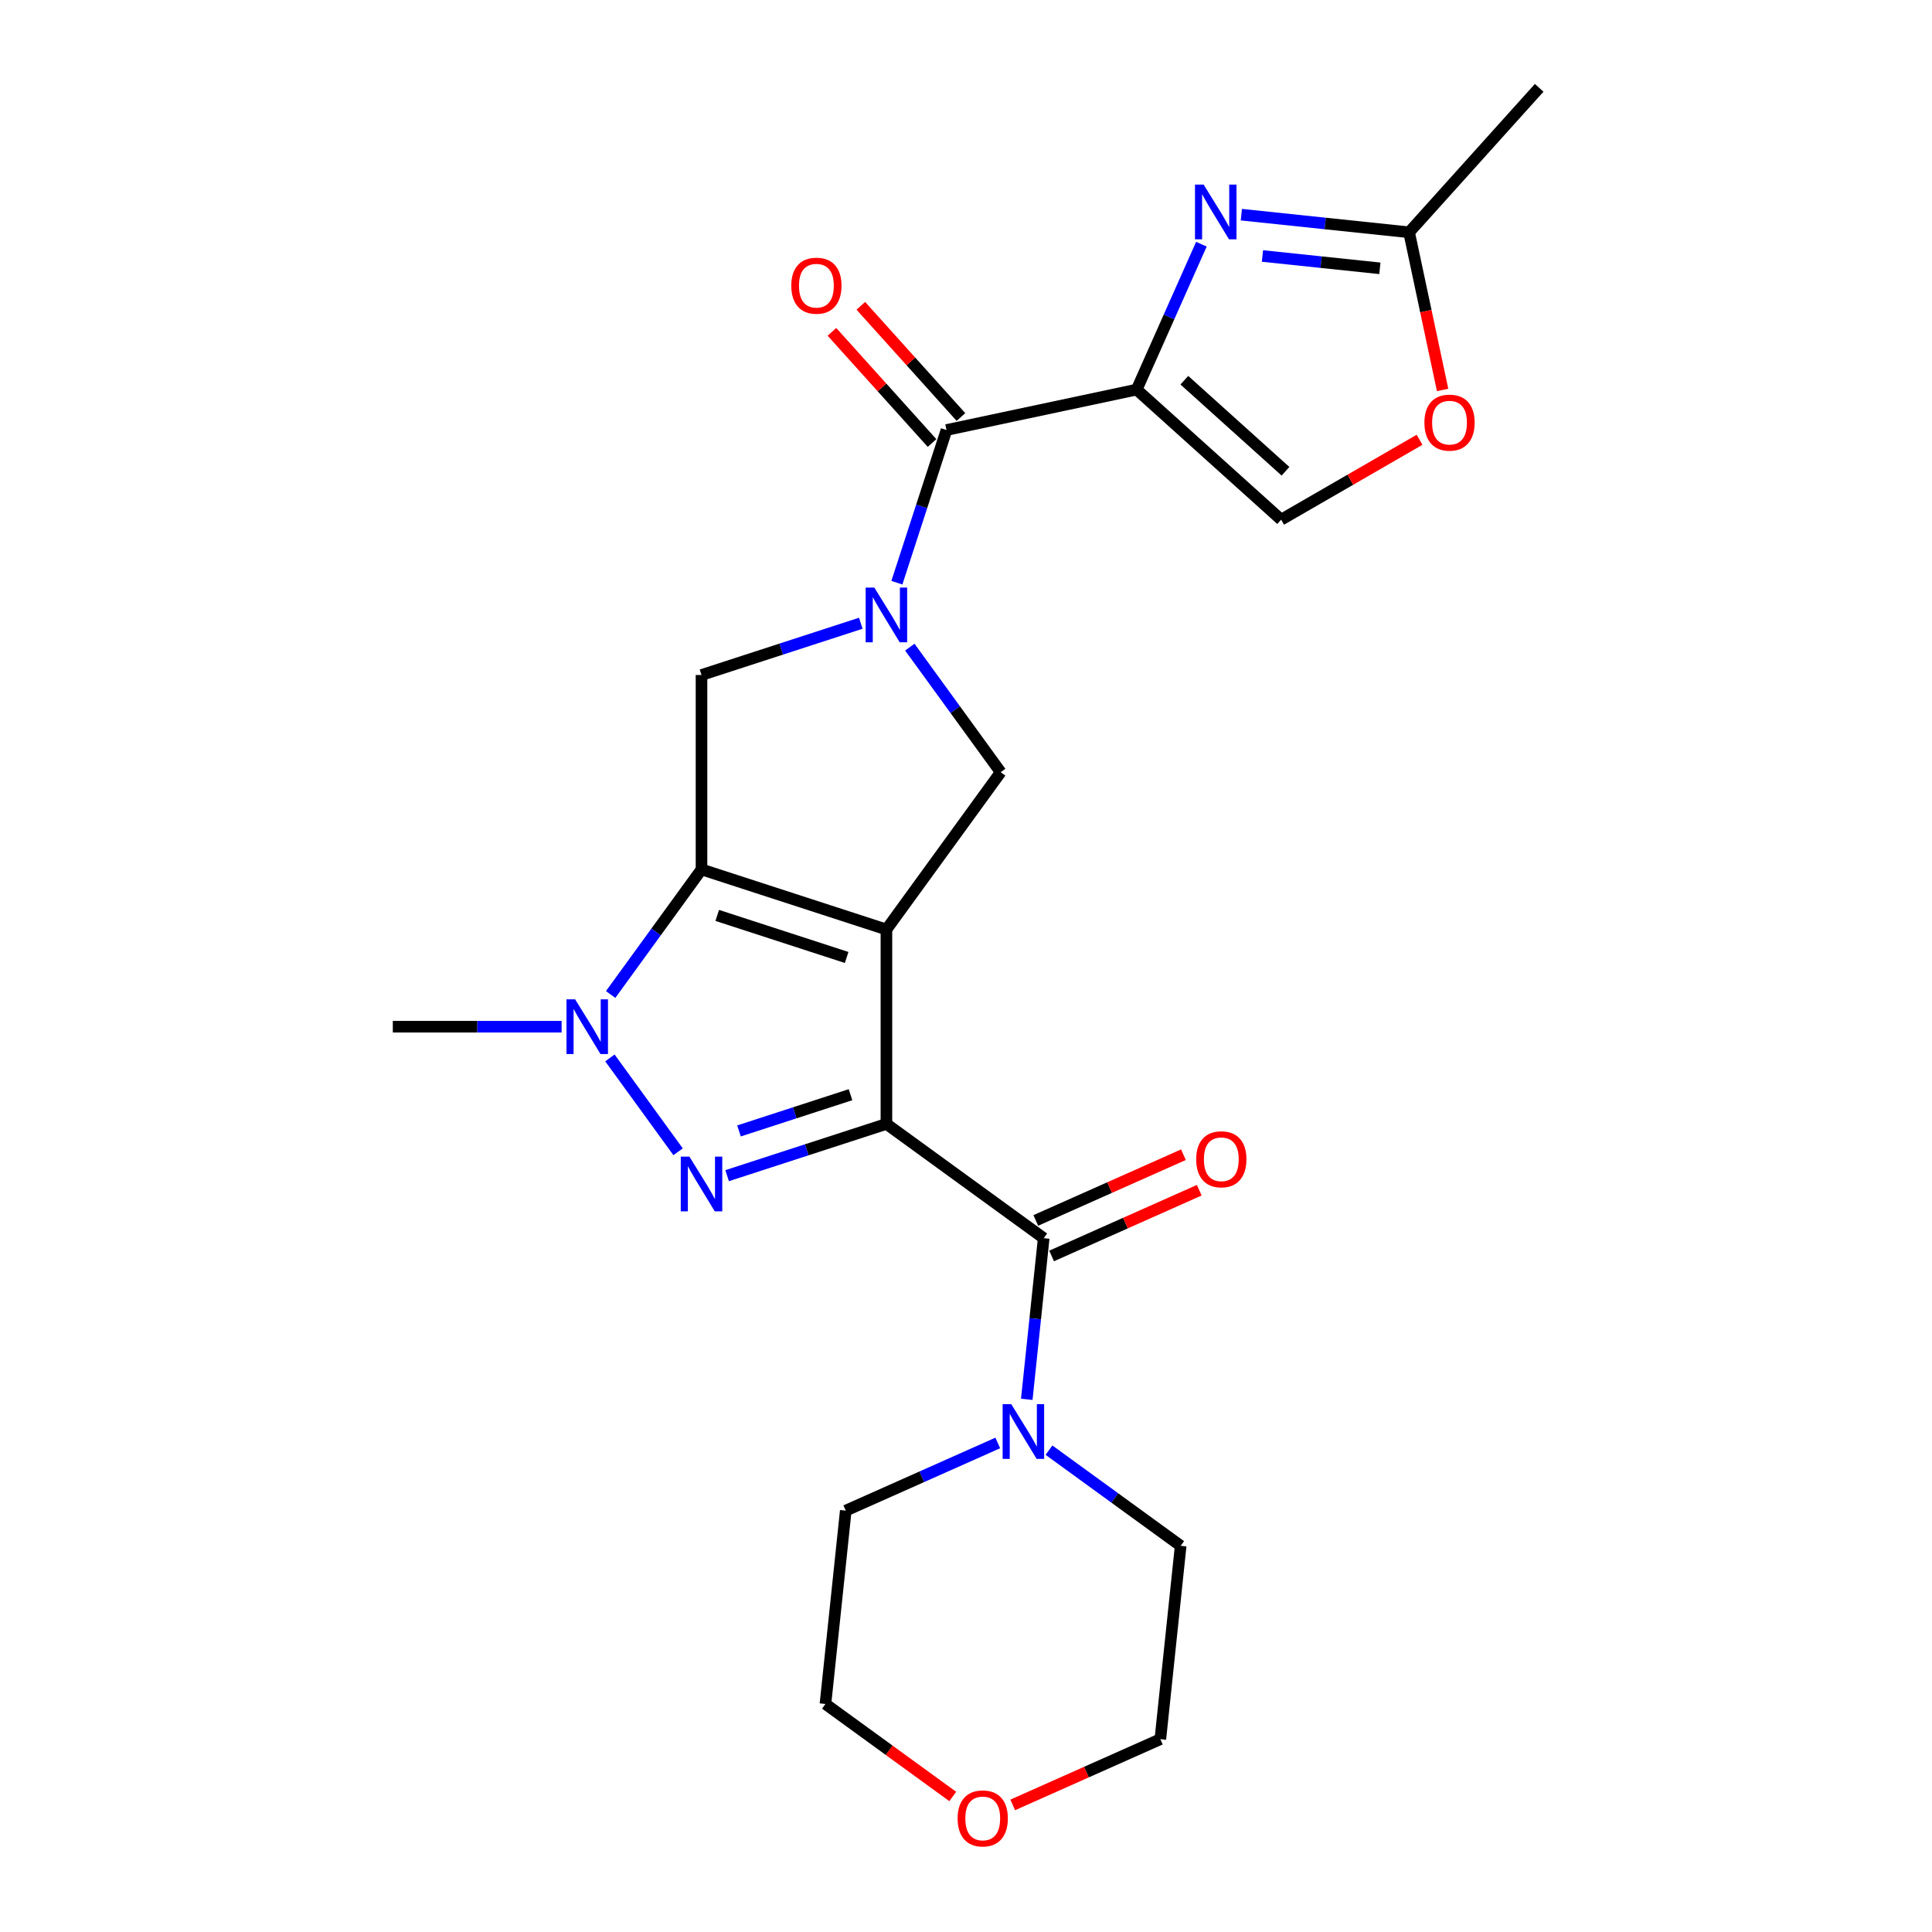 <?xml version='1.0' encoding='iso-8859-1'?>
<svg version='1.1' baseProfile='full'
              xmlns='http://www.w3.org/2000/svg'
                      xmlns:rdkit='http://www.rdkit.org/xml'
                      xmlns:xlink='http://www.w3.org/1999/xlink'
                  xml:space='preserve'
width='1000px' height='1000px' viewBox='0 0 1000 1000'>
<!-- END OF HEADER -->
<rect style='opacity:1.0;fill:#FFFFFF;stroke:none' width='1000' height='1000' x='0' y='0'> </rect>
<path class='bond-0' d='M 458.806,481.106 L 458.806,581.738' style='fill:none;fill-rule:evenodd;stroke:#000000;stroke-width:6px;stroke-linecap:butt;stroke-linejoin:miter;stroke-opacity:1' />
<path class='bond-1' d='M 458.806,481.106 L 363.099,450.01' style='fill:none;fill-rule:evenodd;stroke:#000000;stroke-width:6px;stroke-linecap:butt;stroke-linejoin:miter;stroke-opacity:1' />
<path class='bond-1' d='M 438.23,495.583 L 371.236,473.815' style='fill:none;fill-rule:evenodd;stroke:#000000;stroke-width:6px;stroke-linecap:butt;stroke-linejoin:miter;stroke-opacity:1' />
<path class='bond-9' d='M 458.806,481.106 L 517.956,399.694' style='fill:none;fill-rule:evenodd;stroke:#000000;stroke-width:6px;stroke-linecap:butt;stroke-linejoin:miter;stroke-opacity:1' />
<path class='bond-2' d='M 458.806,581.738 L 417.58,595.133' style='fill:none;fill-rule:evenodd;stroke:#000000;stroke-width:6px;stroke-linecap:butt;stroke-linejoin:miter;stroke-opacity:1' />
<path class='bond-2' d='M 417.58,595.133 L 376.355,608.528' style='fill:none;fill-rule:evenodd;stroke:#0000FF;stroke-width:6px;stroke-linecap:butt;stroke-linejoin:miter;stroke-opacity:1' />
<path class='bond-2' d='M 440.219,566.616 L 411.361,575.992' style='fill:none;fill-rule:evenodd;stroke:#000000;stroke-width:6px;stroke-linecap:butt;stroke-linejoin:miter;stroke-opacity:1' />
<path class='bond-2' d='M 411.361,575.992 L 382.503,585.368' style='fill:none;fill-rule:evenodd;stroke:#0000FF;stroke-width:6px;stroke-linecap:butt;stroke-linejoin:miter;stroke-opacity:1' />
<path class='bond-6' d='M 458.806,581.738 L 540.219,640.888' style='fill:none;fill-rule:evenodd;stroke:#000000;stroke-width:6px;stroke-linecap:butt;stroke-linejoin:miter;stroke-opacity:1' />
<path class='bond-5' d='M 363.099,450.01 L 339.582,482.378' style='fill:none;fill-rule:evenodd;stroke:#000000;stroke-width:6px;stroke-linecap:butt;stroke-linejoin:miter;stroke-opacity:1' />
<path class='bond-5' d='M 339.582,482.378 L 316.065,514.747' style='fill:none;fill-rule:evenodd;stroke:#0000FF;stroke-width:6px;stroke-linecap:butt;stroke-linejoin:miter;stroke-opacity:1' />
<path class='bond-10' d='M 363.099,450.01 L 363.099,349.378' style='fill:none;fill-rule:evenodd;stroke:#000000;stroke-width:6px;stroke-linecap:butt;stroke-linejoin:miter;stroke-opacity:1' />
<path class='bond-25' d='M 350.983,596.16 L 315.69,547.583' style='fill:none;fill-rule:evenodd;stroke:#0000FF;stroke-width:6px;stroke-linecap:butt;stroke-linejoin:miter;stroke-opacity:1' />
<path class='bond-3' d='M 588.336,201.652 L 489.903,222.574' style='fill:none;fill-rule:evenodd;stroke:#000000;stroke-width:6px;stroke-linecap:butt;stroke-linejoin:miter;stroke-opacity:1' />
<path class='bond-8' d='M 588.336,201.652 L 605.089,164.024' style='fill:none;fill-rule:evenodd;stroke:#000000;stroke-width:6px;stroke-linecap:butt;stroke-linejoin:miter;stroke-opacity:1' />
<path class='bond-8' d='M 605.089,164.024 L 621.842,126.396' style='fill:none;fill-rule:evenodd;stroke:#0000FF;stroke-width:6px;stroke-linecap:butt;stroke-linejoin:miter;stroke-opacity:1' />
<path class='bond-12' d='M 588.336,201.652 L 663.12,268.987' style='fill:none;fill-rule:evenodd;stroke:#000000;stroke-width:6px;stroke-linecap:butt;stroke-linejoin:miter;stroke-opacity:1' />
<path class='bond-12' d='M 613.02,196.795 L 665.369,243.93' style='fill:none;fill-rule:evenodd;stroke:#000000;stroke-width:6px;stroke-linecap:butt;stroke-linejoin:miter;stroke-opacity:1' />
<path class='bond-4' d='M 470.921,334.956 L 494.439,367.325' style='fill:none;fill-rule:evenodd;stroke:#0000FF;stroke-width:6px;stroke-linecap:butt;stroke-linejoin:miter;stroke-opacity:1' />
<path class='bond-4' d='M 494.439,367.325 L 517.956,399.694' style='fill:none;fill-rule:evenodd;stroke:#000000;stroke-width:6px;stroke-linecap:butt;stroke-linejoin:miter;stroke-opacity:1' />
<path class='bond-7' d='M 464.224,301.605 L 477.063,262.089' style='fill:none;fill-rule:evenodd;stroke:#0000FF;stroke-width:6px;stroke-linecap:butt;stroke-linejoin:miter;stroke-opacity:1' />
<path class='bond-7' d='M 477.063,262.089 L 489.903,222.574' style='fill:none;fill-rule:evenodd;stroke:#000000;stroke-width:6px;stroke-linecap:butt;stroke-linejoin:miter;stroke-opacity:1' />
<path class='bond-24' d='M 445.55,322.588 L 404.325,335.983' style='fill:none;fill-rule:evenodd;stroke:#0000FF;stroke-width:6px;stroke-linecap:butt;stroke-linejoin:miter;stroke-opacity:1' />
<path class='bond-24' d='M 404.325,335.983 L 363.099,349.378' style='fill:none;fill-rule:evenodd;stroke:#000000;stroke-width:6px;stroke-linecap:butt;stroke-linejoin:miter;stroke-opacity:1' />
<path class='bond-18' d='M 290.693,531.422 L 247.005,531.422' style='fill:none;fill-rule:evenodd;stroke:#0000FF;stroke-width:6px;stroke-linecap:butt;stroke-linejoin:miter;stroke-opacity:1' />
<path class='bond-18' d='M 247.005,531.422 L 203.317,531.422' style='fill:none;fill-rule:evenodd;stroke:#000000;stroke-width:6px;stroke-linecap:butt;stroke-linejoin:miter;stroke-opacity:1' />
<path class='bond-11' d='M 540.219,640.888 L 535.836,682.591' style='fill:none;fill-rule:evenodd;stroke:#000000;stroke-width:6px;stroke-linecap:butt;stroke-linejoin:miter;stroke-opacity:1' />
<path class='bond-11' d='M 535.836,682.591 L 531.452,724.293' style='fill:none;fill-rule:evenodd;stroke:#0000FF;stroke-width:6px;stroke-linecap:butt;stroke-linejoin:miter;stroke-opacity:1' />
<path class='bond-15' d='M 544.312,650.081 L 582.52,633.07' style='fill:none;fill-rule:evenodd;stroke:#000000;stroke-width:6px;stroke-linecap:butt;stroke-linejoin:miter;stroke-opacity:1' />
<path class='bond-15' d='M 582.52,633.07 L 620.728,616.059' style='fill:none;fill-rule:evenodd;stroke:#FF0000;stroke-width:6px;stroke-linecap:butt;stroke-linejoin:miter;stroke-opacity:1' />
<path class='bond-15' d='M 536.126,631.695 L 574.334,614.684' style='fill:none;fill-rule:evenodd;stroke:#000000;stroke-width:6px;stroke-linecap:butt;stroke-linejoin:miter;stroke-opacity:1' />
<path class='bond-15' d='M 574.334,614.684 L 612.542,597.673' style='fill:none;fill-rule:evenodd;stroke:#FF0000;stroke-width:6px;stroke-linecap:butt;stroke-linejoin:miter;stroke-opacity:1' />
<path class='bond-16' d='M 497.381,215.84 L 471.471,187.064' style='fill:none;fill-rule:evenodd;stroke:#000000;stroke-width:6px;stroke-linecap:butt;stroke-linejoin:miter;stroke-opacity:1' />
<path class='bond-16' d='M 471.471,187.064 L 445.561,158.288' style='fill:none;fill-rule:evenodd;stroke:#FF0000;stroke-width:6px;stroke-linecap:butt;stroke-linejoin:miter;stroke-opacity:1' />
<path class='bond-16' d='M 482.424,229.308 L 456.514,200.532' style='fill:none;fill-rule:evenodd;stroke:#000000;stroke-width:6px;stroke-linecap:butt;stroke-linejoin:miter;stroke-opacity:1' />
<path class='bond-16' d='M 456.514,200.532 L 430.604,171.756' style='fill:none;fill-rule:evenodd;stroke:#FF0000;stroke-width:6px;stroke-linecap:butt;stroke-linejoin:miter;stroke-opacity:1' />
<path class='bond-13' d='M 642.522,111.113 L 685.934,115.676' style='fill:none;fill-rule:evenodd;stroke:#0000FF;stroke-width:6px;stroke-linecap:butt;stroke-linejoin:miter;stroke-opacity:1' />
<path class='bond-13' d='M 685.934,115.676 L 729.347,120.239' style='fill:none;fill-rule:evenodd;stroke:#000000;stroke-width:6px;stroke-linecap:butt;stroke-linejoin:miter;stroke-opacity:1' />
<path class='bond-13' d='M 653.442,132.498 L 683.831,135.692' style='fill:none;fill-rule:evenodd;stroke:#0000FF;stroke-width:6px;stroke-linecap:butt;stroke-linejoin:miter;stroke-opacity:1' />
<path class='bond-13' d='M 683.831,135.692 L 714.219,138.886' style='fill:none;fill-rule:evenodd;stroke:#000000;stroke-width:6px;stroke-linecap:butt;stroke-linejoin:miter;stroke-opacity:1' />
<path class='bond-19' d='M 542.956,750.6 L 577.034,775.359' style='fill:none;fill-rule:evenodd;stroke:#0000FF;stroke-width:6px;stroke-linecap:butt;stroke-linejoin:miter;stroke-opacity:1' />
<path class='bond-19' d='M 577.034,775.359 L 611.113,800.119' style='fill:none;fill-rule:evenodd;stroke:#000000;stroke-width:6px;stroke-linecap:butt;stroke-linejoin:miter;stroke-opacity:1' />
<path class='bond-20' d='M 516.444,746.871 L 477.106,764.385' style='fill:none;fill-rule:evenodd;stroke:#0000FF;stroke-width:6px;stroke-linecap:butt;stroke-linejoin:miter;stroke-opacity:1' />
<path class='bond-20' d='M 477.106,764.385 L 437.768,781.9' style='fill:none;fill-rule:evenodd;stroke:#000000;stroke-width:6px;stroke-linecap:butt;stroke-linejoin:miter;stroke-opacity:1' />
<path class='bond-14' d='M 663.12,268.987 L 698.937,248.308' style='fill:none;fill-rule:evenodd;stroke:#000000;stroke-width:6px;stroke-linecap:butt;stroke-linejoin:miter;stroke-opacity:1' />
<path class='bond-14' d='M 698.937,248.308 L 734.754,227.629' style='fill:none;fill-rule:evenodd;stroke:#FF0000;stroke-width:6px;stroke-linecap:butt;stroke-linejoin:miter;stroke-opacity:1' />
<path class='bond-21' d='M 729.347,120.239 L 796.683,45.455' style='fill:none;fill-rule:evenodd;stroke:#000000;stroke-width:6px;stroke-linecap:butt;stroke-linejoin:miter;stroke-opacity:1' />
<path class='bond-27' d='M 729.347,120.239 L 738.019,161.037' style='fill:none;fill-rule:evenodd;stroke:#000000;stroke-width:6px;stroke-linecap:butt;stroke-linejoin:miter;stroke-opacity:1' />
<path class='bond-27' d='M 738.019,161.037 L 746.691,201.836' style='fill:none;fill-rule:evenodd;stroke:#FF0000;stroke-width:6px;stroke-linecap:butt;stroke-linejoin:miter;stroke-opacity:1' />
<path class='bond-17' d='M 493.146,929.857 L 460.198,905.919' style='fill:none;fill-rule:evenodd;stroke:#FF0000;stroke-width:6px;stroke-linecap:butt;stroke-linejoin:miter;stroke-opacity:1' />
<path class='bond-17' d='M 460.198,905.919 L 427.249,881.98' style='fill:none;fill-rule:evenodd;stroke:#000000;stroke-width:6px;stroke-linecap:butt;stroke-linejoin:miter;stroke-opacity:1' />
<path class='bond-26' d='M 524.178,934.222 L 562.386,917.211' style='fill:none;fill-rule:evenodd;stroke:#FF0000;stroke-width:6px;stroke-linecap:butt;stroke-linejoin:miter;stroke-opacity:1' />
<path class='bond-26' d='M 562.386,917.211 L 600.594,900.199' style='fill:none;fill-rule:evenodd;stroke:#000000;stroke-width:6px;stroke-linecap:butt;stroke-linejoin:miter;stroke-opacity:1' />
<path class='bond-22' d='M 611.113,800.119 L 600.594,900.199' style='fill:none;fill-rule:evenodd;stroke:#000000;stroke-width:6px;stroke-linecap:butt;stroke-linejoin:miter;stroke-opacity:1' />
<path class='bond-23' d='M 437.768,781.9 L 427.249,881.98' style='fill:none;fill-rule:evenodd;stroke:#000000;stroke-width:6px;stroke-linecap:butt;stroke-linejoin:miter;stroke-opacity:1' />
<path  class='atom-3' d='M 356.839 598.675
L 366.119 613.675
Q 367.039 615.155, 368.519 617.835
Q 369.999 620.515, 370.079 620.675
L 370.079 598.675
L 373.839 598.675
L 373.839 626.995
L 369.959 626.995
L 359.999 610.595
Q 358.839 608.675, 357.599 606.475
Q 356.399 604.275, 356.039 603.595
L 356.039 626.995
L 352.359 626.995
L 352.359 598.675
L 356.839 598.675
' fill='#0000FF'/>
<path  class='atom-5' d='M 452.546 304.121
L 461.826 319.121
Q 462.746 320.601, 464.226 323.281
Q 465.706 325.961, 465.786 326.121
L 465.786 304.121
L 469.546 304.121
L 469.546 332.441
L 465.666 332.441
L 455.706 316.041
Q 454.546 314.121, 453.306 311.921
Q 452.106 309.721, 451.746 309.041
L 451.746 332.441
L 448.066 332.441
L 448.066 304.121
L 452.546 304.121
' fill='#0000FF'/>
<path  class='atom-6' d='M 297.689 517.262
L 306.969 532.262
Q 307.889 533.742, 309.369 536.422
Q 310.849 539.102, 310.929 539.262
L 310.929 517.262
L 314.689 517.262
L 314.689 545.582
L 310.809 545.582
L 300.849 529.182
Q 299.689 527.262, 298.449 525.062
Q 297.249 522.862, 296.889 522.182
L 296.889 545.582
L 293.209 545.582
L 293.209 517.262
L 297.689 517.262
' fill='#0000FF'/>
<path  class='atom-9' d='M 623.006 95.56
L 632.286 110.56
Q 633.206 112.04, 634.686 114.72
Q 636.166 117.4, 636.246 117.56
L 636.246 95.56
L 640.006 95.56
L 640.006 123.88
L 636.126 123.88
L 626.166 107.48
Q 625.006 105.56, 623.766 103.36
Q 622.566 101.16, 622.206 100.48
L 622.206 123.88
L 618.526 123.88
L 618.526 95.56
L 623.006 95.56
' fill='#0000FF'/>
<path  class='atom-12' d='M 523.44 726.809
L 532.72 741.809
Q 533.64 743.289, 535.12 745.969
Q 536.6 748.649, 536.68 748.809
L 536.68 726.809
L 540.44 726.809
L 540.44 755.129
L 536.56 755.129
L 526.6 738.729
Q 525.44 736.809, 524.2 734.609
Q 523 732.409, 522.64 731.729
L 522.64 755.129
L 518.96 755.129
L 518.96 726.809
L 523.44 726.809
' fill='#0000FF'/>
<path  class='atom-15' d='M 737.269 218.751
Q 737.269 211.951, 740.629 208.151
Q 743.989 204.351, 750.269 204.351
Q 756.549 204.351, 759.909 208.151
Q 763.269 211.951, 763.269 218.751
Q 763.269 225.631, 759.869 229.551
Q 756.469 233.431, 750.269 233.431
Q 744.029 233.431, 740.629 229.551
Q 737.269 225.671, 737.269 218.751
M 750.269 230.231
Q 754.589 230.231, 756.909 227.351
Q 759.269 224.431, 759.269 218.751
Q 759.269 213.191, 756.909 210.391
Q 754.589 207.551, 750.269 207.551
Q 745.949 207.551, 743.589 210.351
Q 741.269 213.151, 741.269 218.751
Q 741.269 224.471, 743.589 227.351
Q 745.949 230.231, 750.269 230.231
' fill='#FF0000'/>
<path  class='atom-16' d='M 619.15 600.038
Q 619.15 593.238, 622.51 589.438
Q 625.87 585.638, 632.15 585.638
Q 638.43 585.638, 641.79 589.438
Q 645.15 593.238, 645.15 600.038
Q 645.15 606.918, 641.75 610.838
Q 638.35 614.718, 632.15 614.718
Q 625.91 614.718, 622.51 610.838
Q 619.15 606.958, 619.15 600.038
M 632.15 611.518
Q 636.47 611.518, 638.79 608.638
Q 641.15 605.718, 641.15 600.038
Q 641.15 594.478, 638.79 591.678
Q 636.47 588.838, 632.15 588.838
Q 627.83 588.838, 625.47 591.638
Q 623.15 594.438, 623.15 600.038
Q 623.15 605.758, 625.47 608.638
Q 627.83 611.518, 632.15 611.518
' fill='#FF0000'/>
<path  class='atom-17' d='M 409.567 147.87
Q 409.567 141.07, 412.927 137.27
Q 416.287 133.47, 422.567 133.47
Q 428.847 133.47, 432.207 137.27
Q 435.567 141.07, 435.567 147.87
Q 435.567 154.75, 432.167 158.67
Q 428.767 162.55, 422.567 162.55
Q 416.327 162.55, 412.927 158.67
Q 409.567 154.79, 409.567 147.87
M 422.567 159.35
Q 426.887 159.35, 429.207 156.47
Q 431.567 153.55, 431.567 147.87
Q 431.567 142.31, 429.207 139.51
Q 426.887 136.67, 422.567 136.67
Q 418.247 136.67, 415.887 139.47
Q 413.567 142.27, 413.567 147.87
Q 413.567 153.59, 415.887 156.47
Q 418.247 159.35, 422.567 159.35
' fill='#FF0000'/>
<path  class='atom-18' d='M 495.662 941.21
Q 495.662 934.41, 499.022 930.61
Q 502.382 926.81, 508.662 926.81
Q 514.942 926.81, 518.302 930.61
Q 521.662 934.41, 521.662 941.21
Q 521.662 948.09, 518.262 952.01
Q 514.862 955.89, 508.662 955.89
Q 502.422 955.89, 499.022 952.01
Q 495.662 948.13, 495.662 941.21
M 508.662 952.69
Q 512.982 952.69, 515.302 949.81
Q 517.662 946.89, 517.662 941.21
Q 517.662 935.65, 515.302 932.85
Q 512.982 930.01, 508.662 930.01
Q 504.342 930.01, 501.982 932.81
Q 499.662 935.61, 499.662 941.21
Q 499.662 946.93, 501.982 949.81
Q 504.342 952.69, 508.662 952.69
' fill='#FF0000'/>
</svg>
